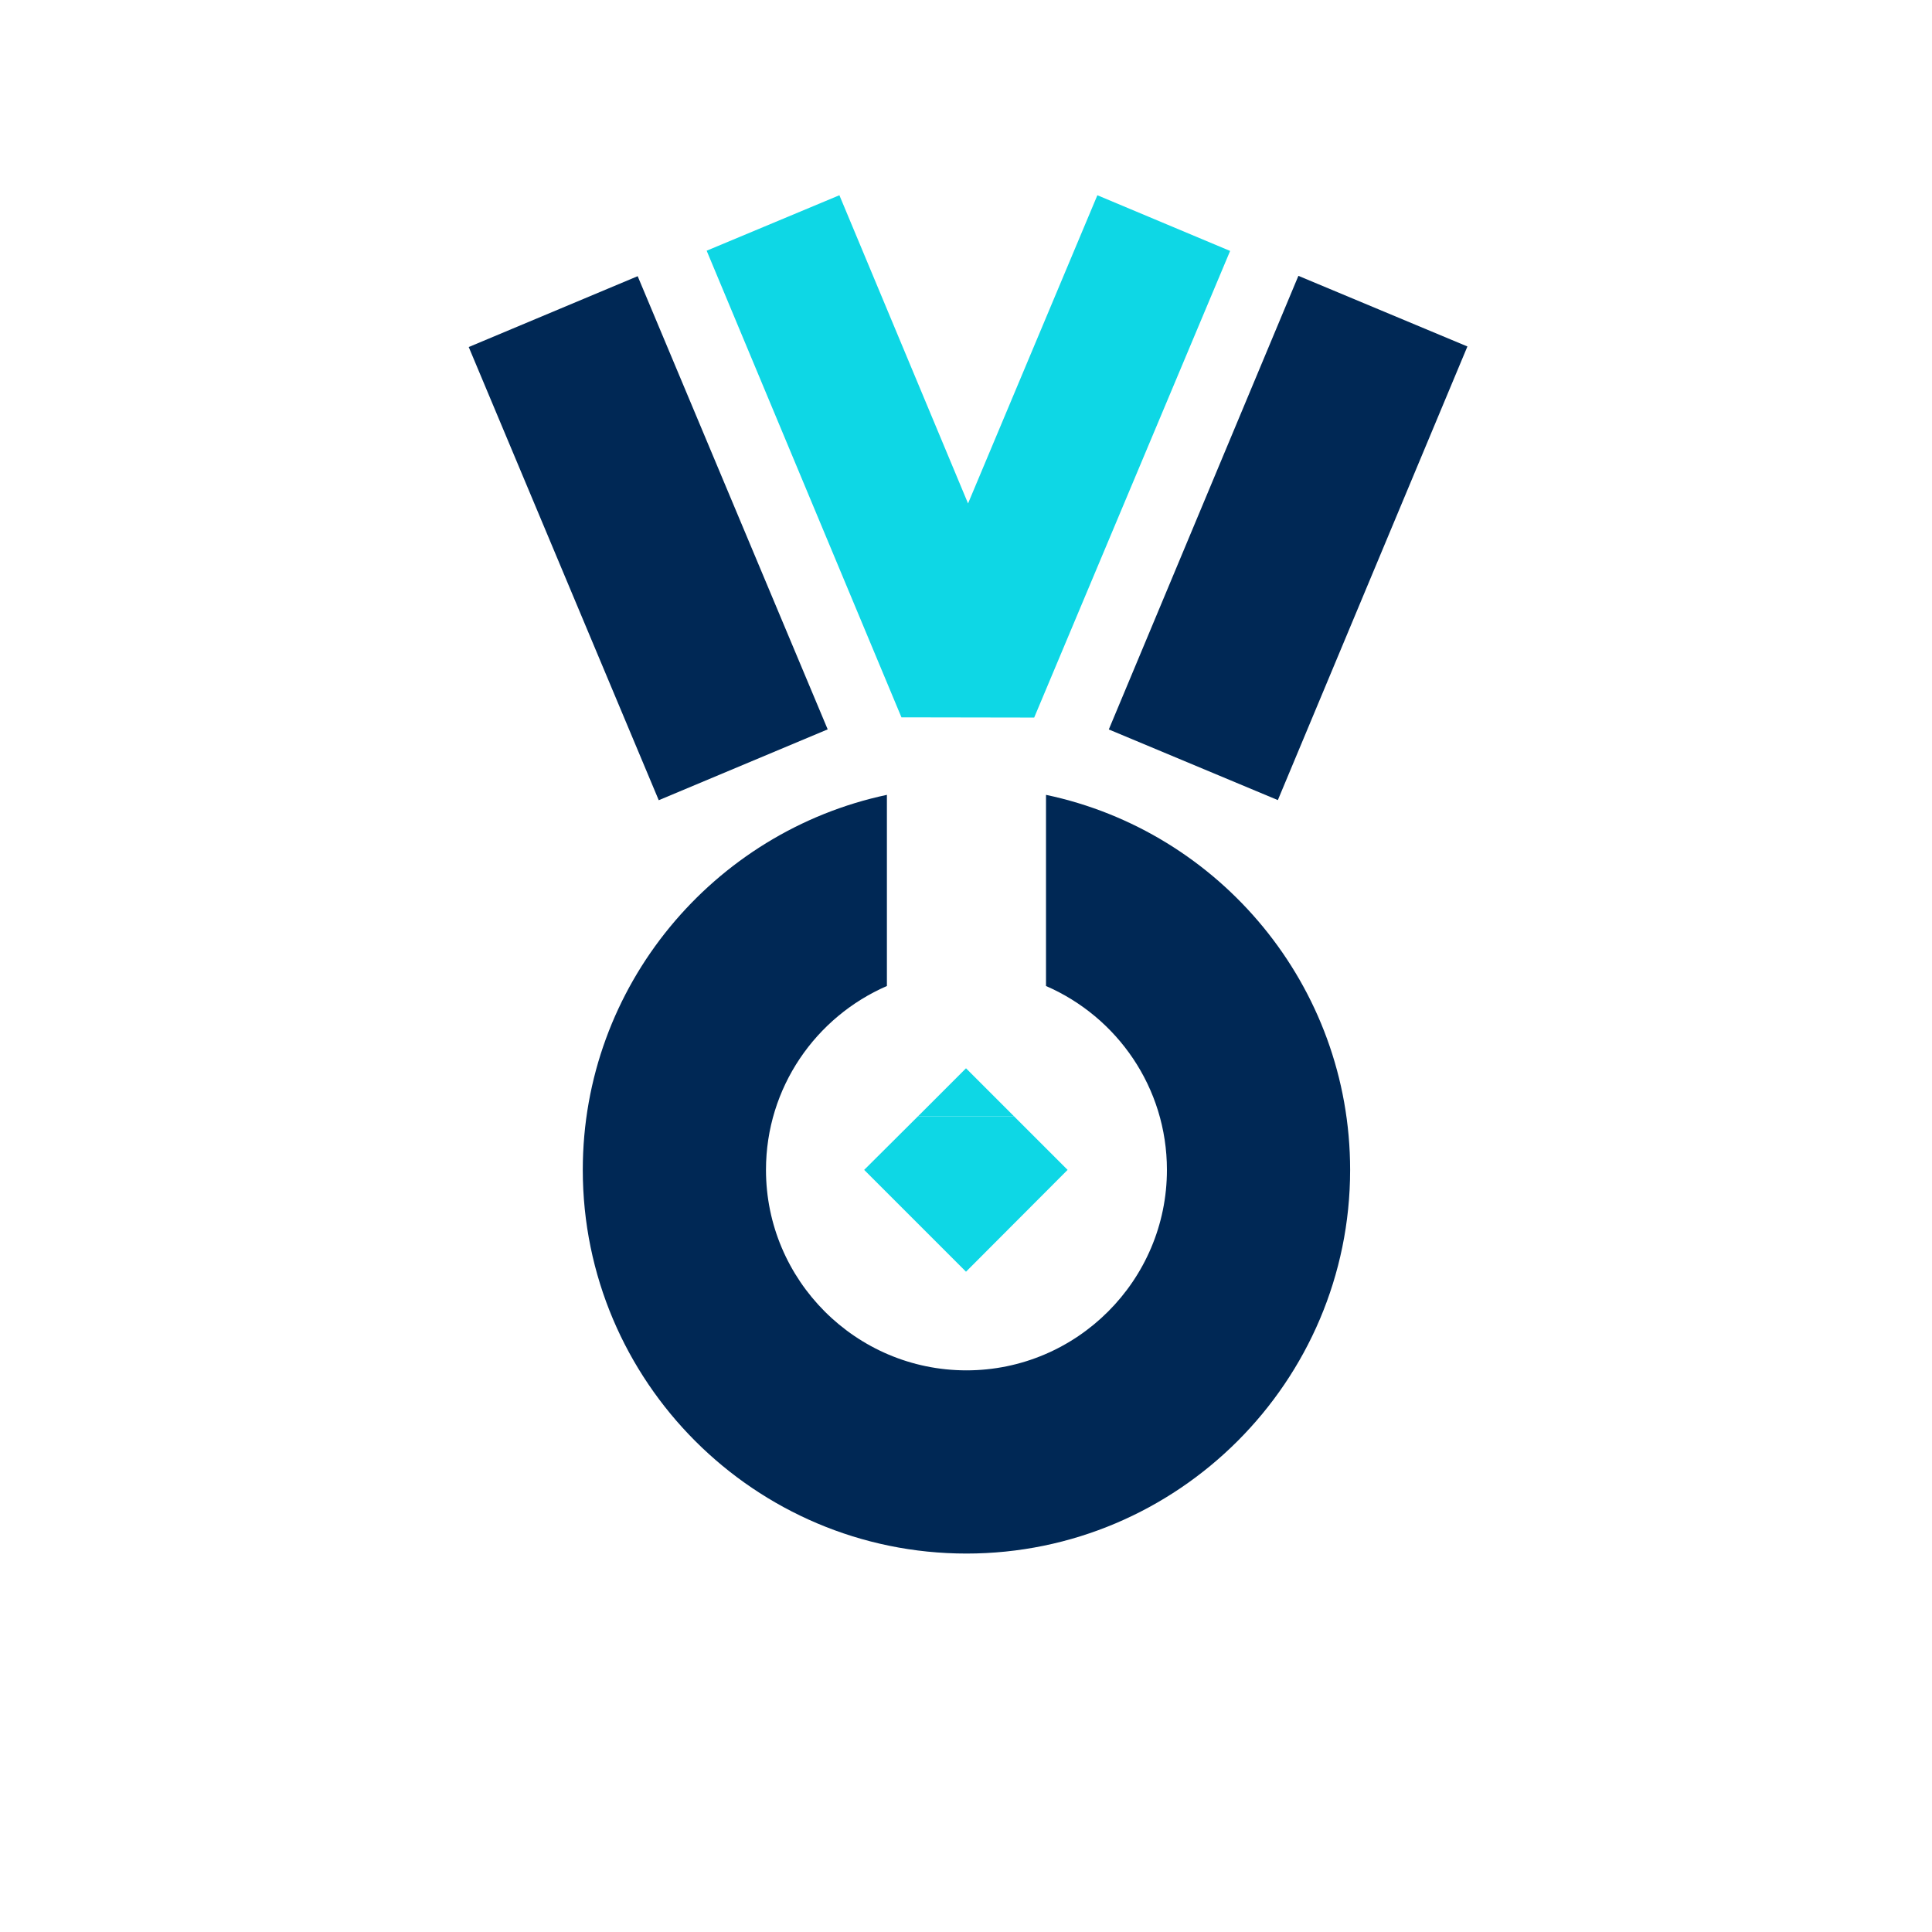 <svg width="85" height="85" viewBox="0 0 85 85" fill="none" xmlns="http://www.w3.org/2000/svg">
<path d="M45.5 31.57L54.12 11.04L48.28 8.59L42.59 22.15L36.93 8.59L31.09 11.03L39.66 31.56L45.5 31.57Z" fill="#0ED7E5"/>
<path d="M57.124 12.136L48.783 32.093L56.22 35.201L64.56 15.243L57.124 12.136Z" fill="#002855"/>
<path d="M28.055 12.151L20.622 15.268L28.982 35.206L36.415 32.089L28.055 12.151Z" fill="#002855"/>
<path d="M42.5 55.95L46.97 51.47L44.61 49.11H40.39L38.02 51.47L42.5 55.95Z" fill="#0ED7E5"/>
<path d="M42.5 47L40.39 49.11H44.61L42.5 47Z" fill="#0ED7E5"/>
<path d="M42.52 68.35C51.82 68.35 59.4 60.78 59.4 51.47C59.4 43.37 53.66 36.58 46.02 34.97V43.38C49.15 44.74 51.34 47.85 51.34 51.47C51.34 56.33 47.38 60.29 42.52 60.29C37.66 60.29 33.7 56.33 33.7 51.47C33.7 47.85 35.89 44.74 39.02 43.38V34.97C31.39 36.59 25.64 43.37 25.64 51.47C25.64 60.78 33.21 68.35 42.52 68.35Z" fill="#002855"/>
</svg>
